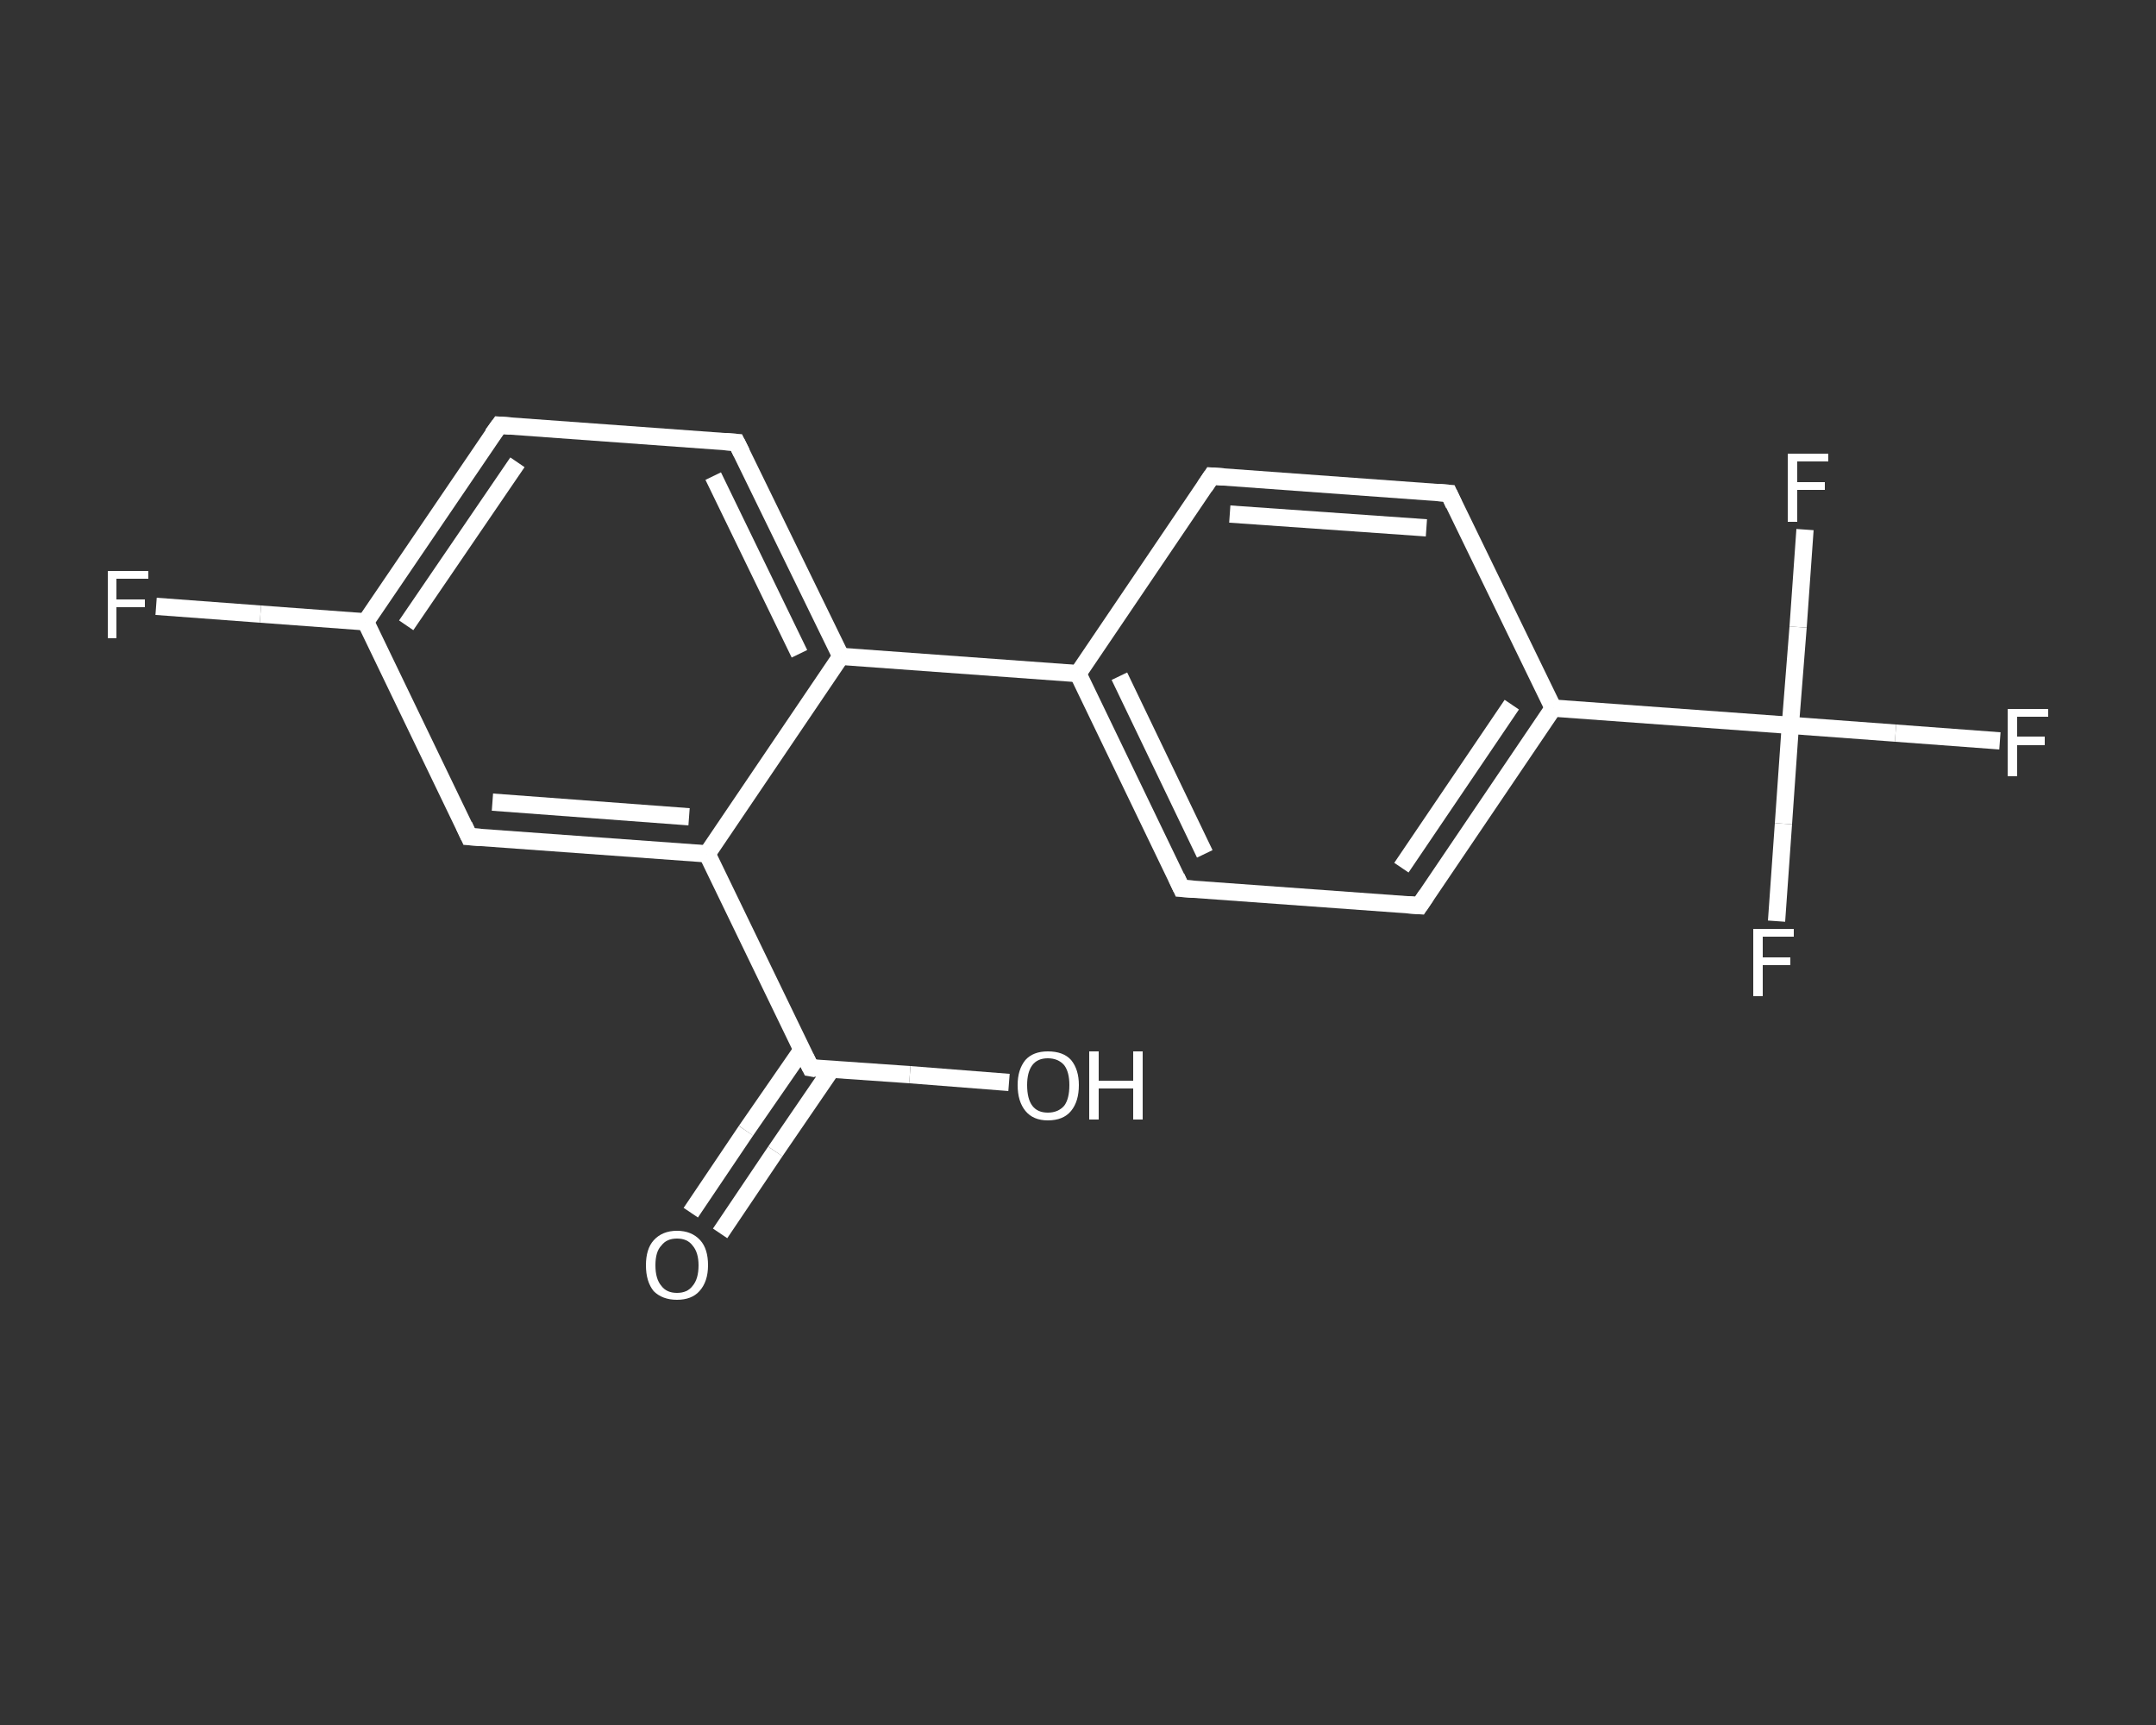 <?xml version='1.0' encoding='iso-8859-1'?>
<svg version='1.1' baseProfile='full'
              xmlns='http://www.w3.org/2000/svg'
                      xmlns:rdkit='http://www.rdkit.org/xml'
                      xmlns:xlink='http://www.w3.org/1999/xlink'
                  xml:space='preserve'
width='250px' height='200px' viewBox='0 0 250 200'>
<rect x="0" y="0" width="250" height="200" fill="#333333" stroke="none"/>
<!-- END OF HEADER -->
<rect style='opacity:1.0;fill:transparent;stroke:none' width='250.0' height='200.0' x='0.0' y='0.0'> </rect>
<path class='bond-0 atom-0 atom-1' d='M 80.1,140.6 L 86.5,131.1' style='fill:none;fill-rule:evenodd;stroke:#FFFFFF;stroke-width:2.0px;stroke-linecap:butt;stroke-linejoin:miter;stroke-opacity:1' />
<path class='bond-0 atom-0 atom-1' d='M 86.5,131.1 L 93.0,121.7' style='fill:none;fill-rule:evenodd;stroke:#FFFFFF;stroke-width:2.0px;stroke-linecap:butt;stroke-linejoin:miter;stroke-opacity:1' />
<path class='bond-0 atom-0 atom-1' d='M 83.5,143.0 L 89.9,133.5' style='fill:none;fill-rule:evenodd;stroke:#FFFFFF;stroke-width:2.0px;stroke-linecap:butt;stroke-linejoin:miter;stroke-opacity:1' />
<path class='bond-0 atom-0 atom-1' d='M 89.9,133.5 L 96.4,124.0' style='fill:none;fill-rule:evenodd;stroke:#FFFFFF;stroke-width:2.0px;stroke-linecap:butt;stroke-linejoin:miter;stroke-opacity:1' />
<path class='bond-1 atom-1 atom-2' d='M 94.0,123.8 L 105.5,124.6' style='fill:none;fill-rule:evenodd;stroke:#FFFFFF;stroke-width:2.0px;stroke-linecap:butt;stroke-linejoin:miter;stroke-opacity:1' />
<path class='bond-1 atom-1 atom-2' d='M 105.5,124.6 L 117.0,125.5' style='fill:none;fill-rule:evenodd;stroke:#FFFFFF;stroke-width:2.0px;stroke-linecap:butt;stroke-linejoin:miter;stroke-opacity:1' />
<path class='bond-2 atom-1 atom-3' d='M 94.0,123.8 L 82.0,99.0' style='fill:none;fill-rule:evenodd;stroke:#FFFFFF;stroke-width:2.0px;stroke-linecap:butt;stroke-linejoin:miter;stroke-opacity:1' />
<path class='bond-3 atom-3 atom-4' d='M 82.0,99.0 L 54.4,97.0' style='fill:none;fill-rule:evenodd;stroke:#FFFFFF;stroke-width:2.0px;stroke-linecap:butt;stroke-linejoin:miter;stroke-opacity:1' />
<path class='bond-3 atom-3 atom-4' d='M 79.9,94.7 L 57.1,93.0' style='fill:none;fill-rule:evenodd;stroke:#FFFFFF;stroke-width:2.0px;stroke-linecap:butt;stroke-linejoin:miter;stroke-opacity:1' />
<path class='bond-4 atom-4 atom-5' d='M 54.4,97.0 L 42.4,72.1' style='fill:none;fill-rule:evenodd;stroke:#FFFFFF;stroke-width:2.0px;stroke-linecap:butt;stroke-linejoin:miter;stroke-opacity:1' />
<path class='bond-5 atom-5 atom-6' d='M 42.4,72.1 L 30.2,71.2' style='fill:none;fill-rule:evenodd;stroke:#FFFFFF;stroke-width:2.0px;stroke-linecap:butt;stroke-linejoin:miter;stroke-opacity:1' />
<path class='bond-5 atom-5 atom-6' d='M 30.2,71.2 L 18.1,70.3' style='fill:none;fill-rule:evenodd;stroke:#FFFFFF;stroke-width:2.0px;stroke-linecap:butt;stroke-linejoin:miter;stroke-opacity:1' />
<path class='bond-6 atom-5 atom-7' d='M 42.4,72.1 L 57.9,49.3' style='fill:none;fill-rule:evenodd;stroke:#FFFFFF;stroke-width:2.0px;stroke-linecap:butt;stroke-linejoin:miter;stroke-opacity:1' />
<path class='bond-6 atom-5 atom-7' d='M 47.1,72.5 L 60.0,53.6' style='fill:none;fill-rule:evenodd;stroke:#FFFFFF;stroke-width:2.0px;stroke-linecap:butt;stroke-linejoin:miter;stroke-opacity:1' />
<path class='bond-7 atom-7 atom-8' d='M 57.9,49.3 L 85.4,51.3' style='fill:none;fill-rule:evenodd;stroke:#FFFFFF;stroke-width:2.0px;stroke-linecap:butt;stroke-linejoin:miter;stroke-opacity:1' />
<path class='bond-8 atom-8 atom-9' d='M 85.4,51.3 L 97.5,76.1' style='fill:none;fill-rule:evenodd;stroke:#FFFFFF;stroke-width:2.0px;stroke-linecap:butt;stroke-linejoin:miter;stroke-opacity:1' />
<path class='bond-8 atom-8 atom-9' d='M 82.7,55.2 L 92.7,75.8' style='fill:none;fill-rule:evenodd;stroke:#FFFFFF;stroke-width:2.0px;stroke-linecap:butt;stroke-linejoin:miter;stroke-opacity:1' />
<path class='bond-9 atom-9 atom-10' d='M 97.5,76.1 L 125.0,78.1' style='fill:none;fill-rule:evenodd;stroke:#FFFFFF;stroke-width:2.0px;stroke-linecap:butt;stroke-linejoin:miter;stroke-opacity:1' />
<path class='bond-10 atom-10 atom-11' d='M 125.0,78.1 L 137.0,103.0' style='fill:none;fill-rule:evenodd;stroke:#FFFFFF;stroke-width:2.0px;stroke-linecap:butt;stroke-linejoin:miter;stroke-opacity:1' />
<path class='bond-10 atom-10 atom-11' d='M 129.8,78.4 L 139.7,99.0' style='fill:none;fill-rule:evenodd;stroke:#FFFFFF;stroke-width:2.0px;stroke-linecap:butt;stroke-linejoin:miter;stroke-opacity:1' />
<path class='bond-11 atom-11 atom-12' d='M 137.0,103.0 L 164.6,105.0' style='fill:none;fill-rule:evenodd;stroke:#FFFFFF;stroke-width:2.0px;stroke-linecap:butt;stroke-linejoin:miter;stroke-opacity:1' />
<path class='bond-12 atom-12 atom-13' d='M 164.6,105.0 L 180.1,82.1' style='fill:none;fill-rule:evenodd;stroke:#FFFFFF;stroke-width:2.0px;stroke-linecap:butt;stroke-linejoin:miter;stroke-opacity:1' />
<path class='bond-12 atom-12 atom-13' d='M 162.5,100.6 L 175.3,81.7' style='fill:none;fill-rule:evenodd;stroke:#FFFFFF;stroke-width:2.0px;stroke-linecap:butt;stroke-linejoin:miter;stroke-opacity:1' />
<path class='bond-13 atom-13 atom-14' d='M 180.1,82.1 L 207.6,84.1' style='fill:none;fill-rule:evenodd;stroke:#FFFFFF;stroke-width:2.0px;stroke-linecap:butt;stroke-linejoin:miter;stroke-opacity:1' />
<path class='bond-14 atom-14 atom-15' d='M 207.6,84.1 L 219.8,85.0' style='fill:none;fill-rule:evenodd;stroke:#FFFFFF;stroke-width:2.0px;stroke-linecap:butt;stroke-linejoin:miter;stroke-opacity:1' />
<path class='bond-14 atom-14 atom-15' d='M 219.8,85.0 L 231.9,85.9' style='fill:none;fill-rule:evenodd;stroke:#FFFFFF;stroke-width:2.0px;stroke-linecap:butt;stroke-linejoin:miter;stroke-opacity:1' />
<path class='bond-15 atom-14 atom-16' d='M 207.6,84.1 L 206.8,95.5' style='fill:none;fill-rule:evenodd;stroke:#FFFFFF;stroke-width:2.0px;stroke-linecap:butt;stroke-linejoin:miter;stroke-opacity:1' />
<path class='bond-15 atom-14 atom-16' d='M 206.8,95.5 L 206.0,106.8' style='fill:none;fill-rule:evenodd;stroke:#FFFFFF;stroke-width:2.0px;stroke-linecap:butt;stroke-linejoin:miter;stroke-opacity:1' />
<path class='bond-16 atom-14 atom-17' d='M 207.6,84.1 L 208.5,72.7' style='fill:none;fill-rule:evenodd;stroke:#FFFFFF;stroke-width:2.0px;stroke-linecap:butt;stroke-linejoin:miter;stroke-opacity:1' />
<path class='bond-16 atom-14 atom-17' d='M 208.5,72.7 L 209.3,61.4' style='fill:none;fill-rule:evenodd;stroke:#FFFFFF;stroke-width:2.0px;stroke-linecap:butt;stroke-linejoin:miter;stroke-opacity:1' />
<path class='bond-17 atom-13 atom-18' d='M 180.1,82.1 L 168.0,57.2' style='fill:none;fill-rule:evenodd;stroke:#FFFFFF;stroke-width:2.0px;stroke-linecap:butt;stroke-linejoin:miter;stroke-opacity:1' />
<path class='bond-18 atom-18 atom-19' d='M 168.0,57.2 L 140.5,55.2' style='fill:none;fill-rule:evenodd;stroke:#FFFFFF;stroke-width:2.0px;stroke-linecap:butt;stroke-linejoin:miter;stroke-opacity:1' />
<path class='bond-18 atom-18 atom-19' d='M 165.4,61.2 L 142.6,59.6' style='fill:none;fill-rule:evenodd;stroke:#FFFFFF;stroke-width:2.0px;stroke-linecap:butt;stroke-linejoin:miter;stroke-opacity:1' />
<path class='bond-19 atom-9 atom-3' d='M 97.5,76.1 L 82.0,99.0' style='fill:none;fill-rule:evenodd;stroke:#FFFFFF;stroke-width:2.0px;stroke-linecap:butt;stroke-linejoin:miter;stroke-opacity:1' />
<path class='bond-20 atom-19 atom-10' d='M 140.5,55.2 L 125.0,78.1' style='fill:none;fill-rule:evenodd;stroke:#FFFFFF;stroke-width:2.0px;stroke-linecap:butt;stroke-linejoin:miter;stroke-opacity:1' />
<path d='M 94.6,123.9 L 94.0,123.8 L 93.4,122.6' style='fill:none;stroke:#FFFFFF;stroke-width:2.0px;stroke-linecap:butt;stroke-linejoin:miter;stroke-opacity:1;' />
<path d='M 55.8,97.1 L 54.4,97.0 L 53.8,95.7' style='fill:none;stroke:#FFFFFF;stroke-width:2.0px;stroke-linecap:butt;stroke-linejoin:miter;stroke-opacity:1;' />
<path d='M 57.1,50.4 L 57.9,49.3 L 59.2,49.4' style='fill:none;stroke:#FFFFFF;stroke-width:2.0px;stroke-linecap:butt;stroke-linejoin:miter;stroke-opacity:1;' />
<path d='M 84.0,51.2 L 85.4,51.3 L 86.0,52.5' style='fill:none;stroke:#FFFFFF;stroke-width:2.0px;stroke-linecap:butt;stroke-linejoin:miter;stroke-opacity:1;' />
<path d='M 136.4,101.7 L 137.0,103.0 L 138.4,103.1' style='fill:none;stroke:#FFFFFF;stroke-width:2.0px;stroke-linecap:butt;stroke-linejoin:miter;stroke-opacity:1;' />
<path d='M 163.2,104.9 L 164.6,105.0 L 165.4,103.8' style='fill:none;stroke:#FFFFFF;stroke-width:2.0px;stroke-linecap:butt;stroke-linejoin:miter;stroke-opacity:1;' />
<path d='M 168.6,58.5 L 168.0,57.2 L 166.7,57.1' style='fill:none;stroke:#FFFFFF;stroke-width:2.0px;stroke-linecap:butt;stroke-linejoin:miter;stroke-opacity:1;' />
<path d='M 141.9,55.3 L 140.5,55.2 L 139.7,56.4' style='fill:none;stroke:#FFFFFF;stroke-width:2.0px;stroke-linecap:butt;stroke-linejoin:miter;stroke-opacity:1;' />
<path class='atom-0' d='M 74.9 146.7
Q 74.9 144.8, 75.8 143.8
Q 76.8 142.7, 78.5 142.7
Q 80.2 142.7, 81.2 143.8
Q 82.1 144.8, 82.1 146.7
Q 82.1 148.6, 81.1 149.7
Q 80.2 150.7, 78.5 150.7
Q 76.8 150.7, 75.8 149.7
Q 74.9 148.6, 74.9 146.7
M 78.5 149.9
Q 79.7 149.9, 80.3 149.1
Q 81.0 148.3, 81.0 146.7
Q 81.0 145.2, 80.3 144.4
Q 79.7 143.6, 78.5 143.6
Q 77.3 143.6, 76.7 144.4
Q 76.0 145.1, 76.0 146.7
Q 76.0 148.3, 76.7 149.1
Q 77.3 149.9, 78.5 149.9
' fill='#FFFFFF'/>
<path class='atom-2' d='M 118.0 125.8
Q 118.0 124.0, 118.9 122.9
Q 119.8 121.9, 121.5 121.9
Q 123.3 121.9, 124.2 122.9
Q 125.1 124.0, 125.1 125.8
Q 125.1 127.7, 124.2 128.8
Q 123.3 129.9, 121.5 129.9
Q 119.8 129.9, 118.9 128.8
Q 118.0 127.7, 118.0 125.8
M 121.5 129.0
Q 122.7 129.0, 123.4 128.2
Q 124.0 127.4, 124.0 125.8
Q 124.0 124.3, 123.4 123.5
Q 122.7 122.7, 121.5 122.7
Q 120.3 122.7, 119.7 123.5
Q 119.1 124.3, 119.1 125.8
Q 119.1 127.4, 119.7 128.2
Q 120.3 129.0, 121.5 129.0
' fill='#FFFFFF'/>
<path class='atom-2' d='M 126.3 121.9
L 127.4 121.9
L 127.4 125.3
L 131.4 125.3
L 131.4 121.9
L 132.5 121.9
L 132.5 129.8
L 131.4 129.8
L 131.4 126.2
L 127.4 126.2
L 127.4 129.8
L 126.3 129.8
L 126.3 121.9
' fill='#FFFFFF'/>
<path class='atom-6' d='M 12.5 66.2
L 17.2 66.2
L 17.2 67.1
L 13.5 67.1
L 13.5 69.5
L 16.8 69.5
L 16.8 70.4
L 13.5 70.4
L 13.5 74.0
L 12.5 74.0
L 12.5 66.2
' fill='#FFFFFF'/>
<path class='atom-15' d='M 232.8 82.2
L 237.5 82.2
L 237.5 83.1
L 233.9 83.1
L 233.9 85.4
L 237.1 85.4
L 237.1 86.4
L 233.9 86.4
L 233.9 90.0
L 232.8 90.0
L 232.8 82.2
' fill='#FFFFFF'/>
<path class='atom-16' d='M 203.3 107.7
L 208.0 107.7
L 208.0 108.6
L 204.4 108.6
L 204.4 111.0
L 207.6 111.0
L 207.6 111.9
L 204.4 111.9
L 204.4 115.5
L 203.3 115.5
L 203.3 107.7
' fill='#FFFFFF'/>
<path class='atom-17' d='M 207.3 52.6
L 212.0 52.6
L 212.0 53.5
L 208.4 53.5
L 208.4 55.9
L 211.6 55.9
L 211.6 56.8
L 208.4 56.8
L 208.4 60.5
L 207.3 60.5
L 207.3 52.6
' fill='#FFFFFF'/>
</svg>
